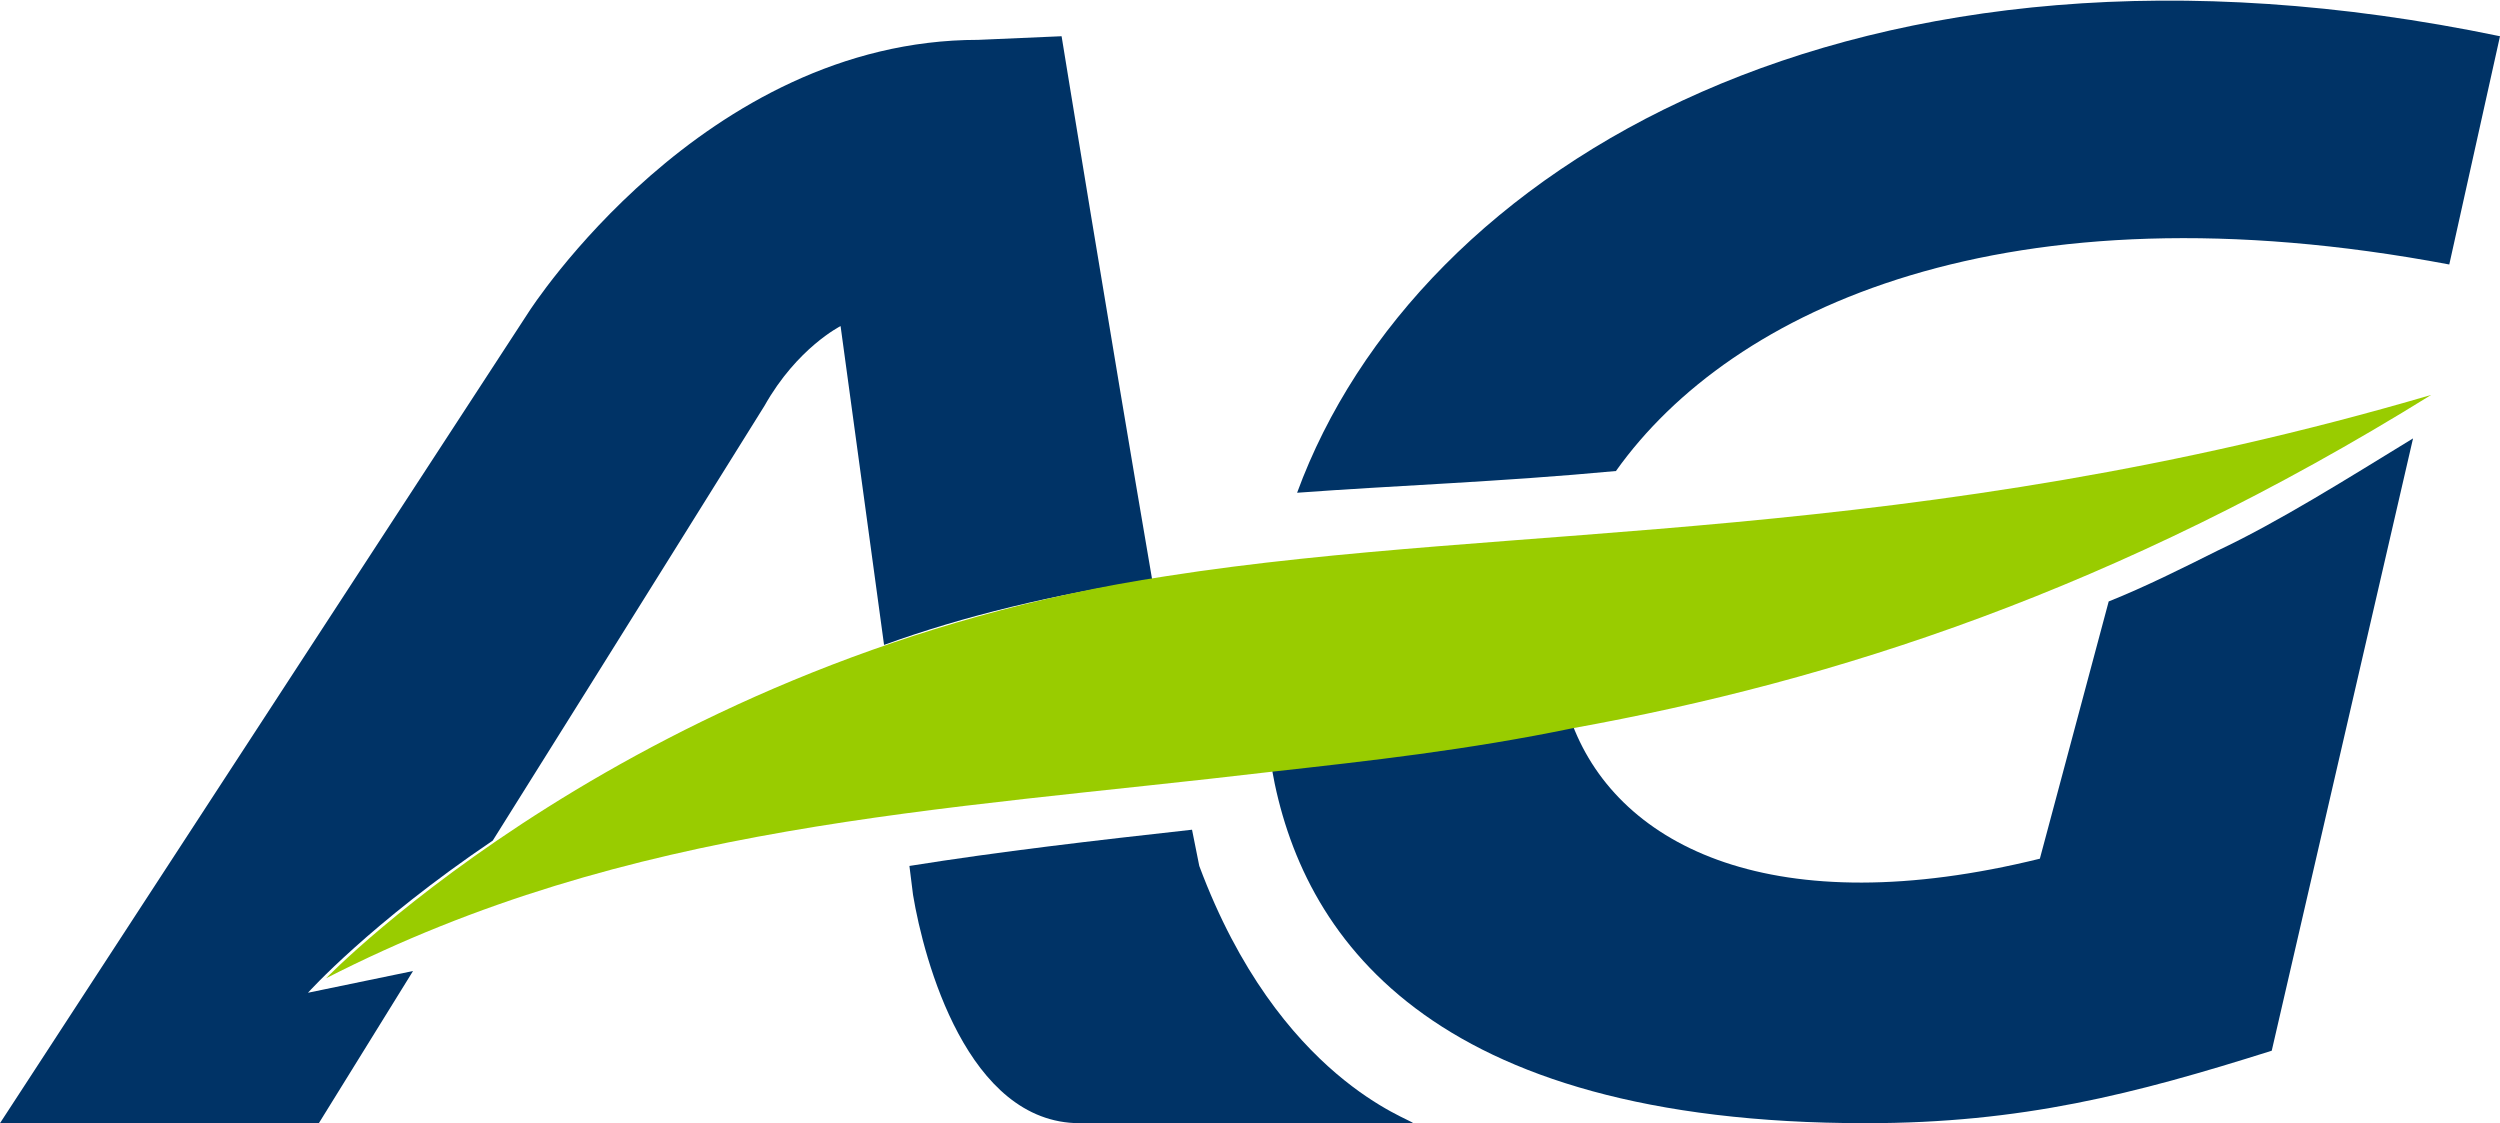 <?xml version="1.0" encoding="utf-8"?>
<!-- Generator: Adobe Illustrator 25.2.0, SVG Export Plug-In . SVG Version: 6.00 Build 0)  -->
<svg version="1.1" id="Layer_1" xmlns="http://www.w3.org/2000/svg" xmlns:xlink="http://www.w3.org/1999/xlink" x="0px" y="0px"
	 viewBox="0 0 69 31" style="enable-background:new 0 0 69 31;" xml:space="preserve">
<style type="text/css">
	.st0{fill:#003366;}
	.st1{fill:#99CC00;}
</style>
<g>
	<path class="st0" d="M13.6,23.2c3.7-5.9,7-11.2,7.5-12C22,9.6,23.2,9,23.2,9l1.2,8.8c2.2-0.8,4.7-1.4,7.4-1.8c-1.2-7-2.5-15-2.5-15
		l-2.3,0.1c-7.6,0-12.4,7.5-12.4,7.5L0,31h8.8l2.6-4.2l-2.9,0.6C8.5,27.4,10.2,25.5,13.6,23.2z"/>
	<path class="st0" d="M33.1,23.9l-0.2-1c-2.7,0.3-5.3,0.6-7.8,1l0.1,0.8c0.3,1.8,1.5,6.3,4.6,6.3l9.2,0C39,30.9,35.3,29.8,33.1,23.9
		z"/>
	<path class="st0" d="M51.5,31c4.3,0,7.4-0.8,11.2-2l3.9-16.9c-1.8,1.1-3.7,2.3-5.4,3.1c-1,0.5-2,1-3,1.4l-1.9,7.1
		c-7.3,1.8-11.6-0.3-12.9-3.7c-2.8,0.5-5.6,0.9-8.3,1.2C35.9,25.8,39.4,31,51.5,31z"/>
	<path class="st0" d="M35.8,13.6c2.7-0.2,5.6-0.3,8.8-0.6C47.8,8.5,55.4,5,67.6,7.3L69,1C51.2-2.7,39.1,4.6,35.8,13.6z"/>
	<path class="st1" d="M32.2,15.9C17.6,18.1,9,27,9,27c8.4-4.3,16.8-4.6,26.1-5.7c2.7-0.3,5.4-0.6,8.3-1.2c7.2-1.3,15-3.8,23.7-9.2
		C52.8,15.1,41.8,14.4,32.2,15.9z"/>
</g>
</svg>
